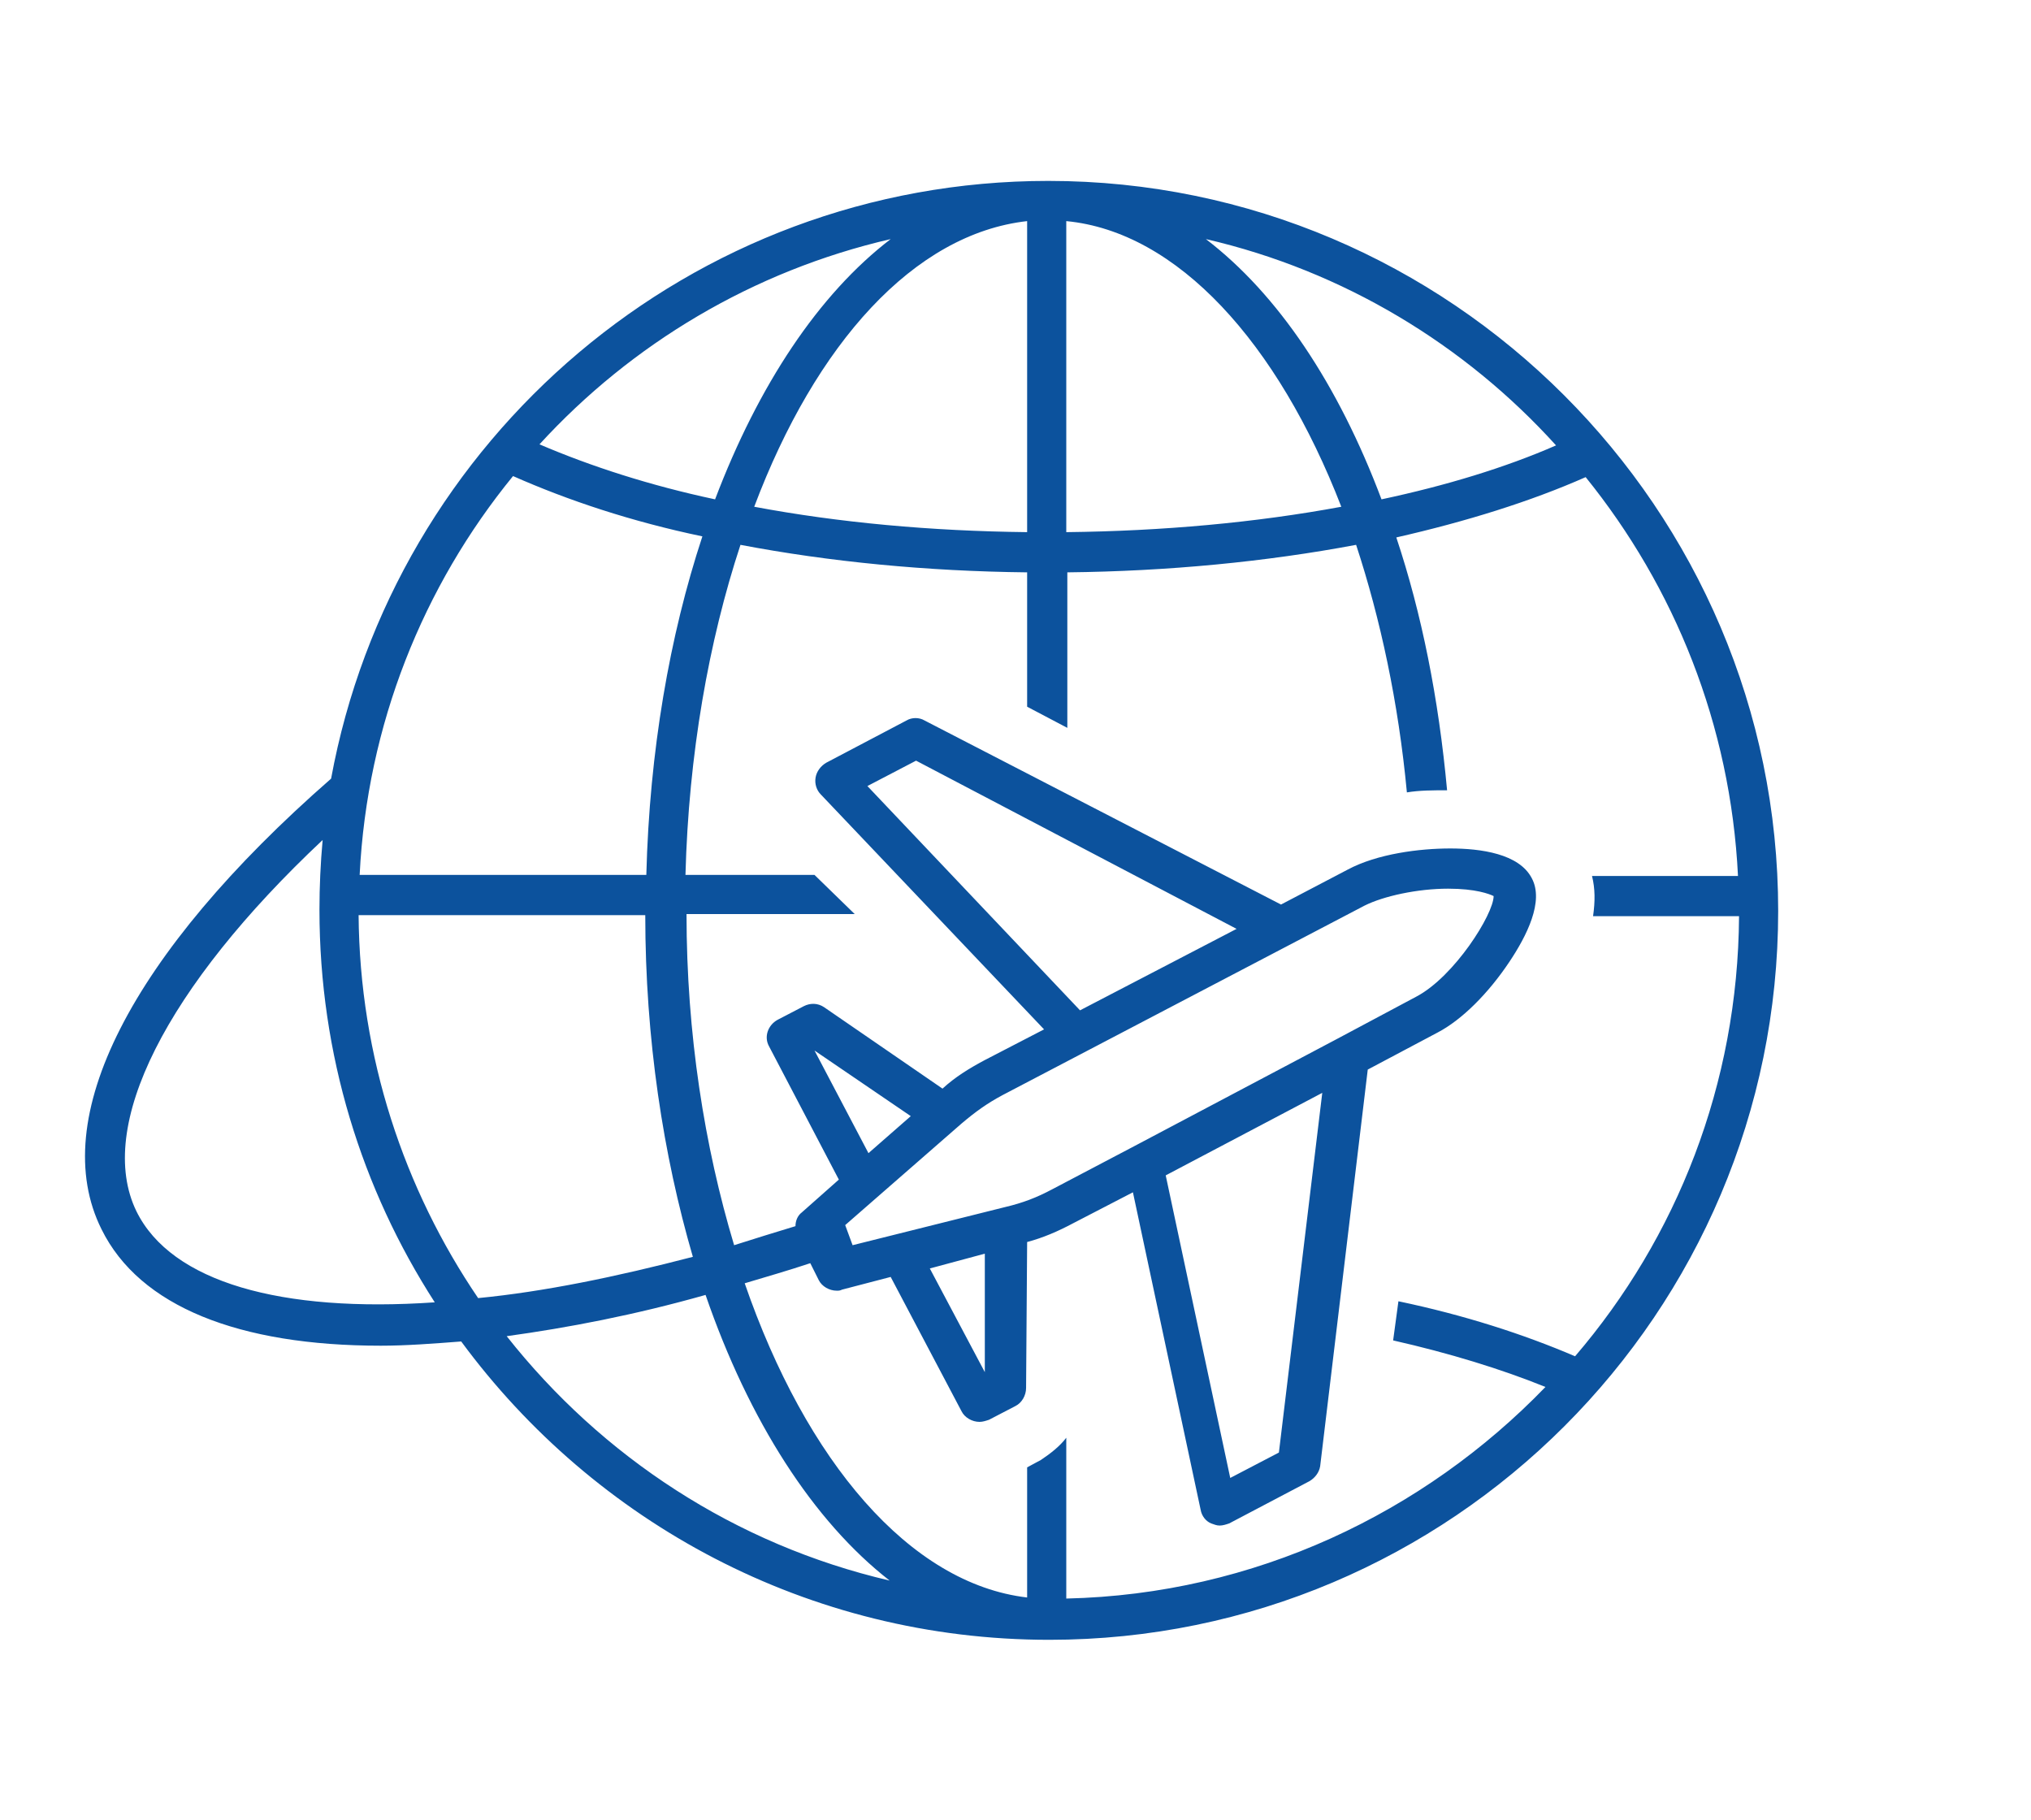 <?xml version="1.0" encoding="utf-8"?>
<!-- Generator: Adobe Illustrator 25.2.3, SVG Export Plug-In . SVG Version: 6.00 Build 0)  -->
<svg version="1.1" id="Ebene_1" xmlns="http://www.w3.org/2000/svg" xmlns:xlink="http://www.w3.org/1999/xlink" x="0px" y="0px"
	 viewBox="0 0 192 172" style="enable-background:new 0 0 192 172;" xml:space="preserve">
<style type="text/css">
	.st0{fill:#0C529D;}
</style>
<g>
	<path class="st0" d="M82.1,109L77,99.3l9.1,6.2L82.1,109z M93.1,118.5l0,11.2l-5.2-9.8L93.1,118.5z M125,103.3l-4.1,34l-4.6,2.4
		l-6.1-28.6L125,103.3z M129,85.6c1.8-0.9,5-1.6,7.9-1.6c2.6,0,3.9,0.5,4.3,0.7c0,1.7-3.7,7.6-7.3,9.5l-7.5,4c0,0,0,0,0,0
		l-19.1,10.1c0,0,0,0,0,0l-7.8,4.1c-1.5,0.8-2.8,1.3-4.5,1.7l-14.4,3.6l-0.7-1.9l11-9.6c1.3-1.1,2.4-1.9,3.9-2.7L129,85.6z
		 M102.1,95.5L82,74.3l4.6-2.4l30.3,15.9L102.1,95.5z M100.8,151.1v-15.2c-0.6,0.8-1.5,1.5-2.4,2.1l-1.3,0.7V151
		c-11.1-1.3-20.9-12.9-26.7-29.7c2-0.6,4.1-1.2,6.2-1.9l0.8,1.6c0.3,0.6,1,1,1.7,1c0.2,0,0.3,0,0.5-0.1l4.6-1.2l6.7,12.7
		c0.3,0.6,1,1,1.7,1c0.3,0,0.6-0.1,0.9-0.2l2.5-1.3c0.6-0.3,1-1,1-1.7l0.1-13.8c1.5-0.4,2.9-1,4.4-1.8l5.6-2.9l6.4,30
		c0.1,0.6,0.5,1.1,1,1.3c0.3,0.1,0.5,0.2,0.8,0.2c0.3,0,0.6-0.1,0.9-0.2l7.6-4c0.5-0.3,0.9-0.8,1-1.4l4.5-37.5l6.6-3.5
		c2.3-1.2,4.8-3.7,6.8-6.7c1.6-2.4,3.3-5.7,2.1-7.9c-1.2-2.3-4.8-2.8-7.7-2.8c-2.9,0-6.9,0.5-9.7,2l-6.3,3.3L87.4,68.1
		c-0.5-0.3-1.2-0.3-1.7,0l-7.6,4c-0.5,0.3-0.9,0.8-1,1.4c-0.1,0.6,0.1,1.2,0.5,1.6l21.1,22.2l-5.6,2.9c-1.5,0.8-2.8,1.6-4,2.7
		l-11.2-7.7c-0.6-0.4-1.3-0.4-1.9-0.1l-2.5,1.3c-0.9,0.5-1.3,1.6-0.8,2.5l6.6,12.6l-3.5,3.1c-0.4,0.3-0.6,0.8-0.6,1.3
		c-2,0.6-3.9,1.2-5.8,1.8c-2.8-9.3-4.5-20-4.5-31.3h15.9L77,82.7H64.8c0.3-11.4,2.2-22.1,5.2-31.2c8.4,1.6,17.6,2.5,27.1,2.6v12.7
		l3.8,2V54.1c9.5-0.1,18.8-1,27.3-2.6c2.3,7,4,14.9,4.8,23.4c1.2-0.2,2.5-0.2,3.8-0.2c-0.8-8.7-2.4-16.7-4.8-23.9
		c6.6-1.5,12.7-3.4,17.9-5.7c8.4,10.4,13.7,23.4,14.4,37.7h-13.8c0.3,1.2,0.3,2.4,0.1,3.8h13.8c-0.1,15.9-5.9,30.4-15.5,41.6
		c-4.9-2.1-10.5-3.9-16.7-5.2l-0.5,3.7c5.3,1.2,10.2,2.7,14.4,4.4C134.6,143,118.6,150.7,100.8,151.1 M47.9,126.3
		c5.8-0.8,12.1-2,18.8-3.9c4.1,11.9,10.2,21.4,17.4,27C69.5,146,56.9,137.7,47.9,126.3 M12.9,114.5c-3.9-8,2.8-21.2,17.6-35.1
		c-0.2,2.2-0.3,4.4-0.3,6.6c0,13.7,4,26.4,10.9,37.1C26.6,124.1,16.2,121.2,12.9,114.5 M65.5,118.8c-7.3,1.9-14.1,3.3-20.3,3.9
		C38.2,112.4,34,99.9,33.9,86.5H61C61,98.2,62.7,109.2,65.5,118.8 M34,82.7c0.7-14.2,6-27.3,14.5-37.7c5.2,2.3,11.2,4.3,17.9,5.7
		c-3.1,9.4-5,20.3-5.3,32L34,82.7L34,82.7z M97.1,20.9v29.4c-9.1-0.1-17.8-0.9-25.8-2.4C77.1,32.5,86.4,22.1,97.1,20.9 M84.2,22.6
		c-6.8,5.2-12.5,13.8-16.6,24.6C61.5,45.9,55.9,44.1,51,42C59.7,32.5,71.2,25.6,84.2,22.6 M100.8,20.9c10.5,1,20,11.5,26,27
		c-8.1,1.5-16.9,2.3-26,2.4V20.9z M147.1,42.1c-4.8,2.1-10.4,3.8-16.5,5.1c-4.1-10.9-9.8-19.4-16.6-24.6
		C127,25.6,138.5,32.6,147.1,42.1 M99.1,17.1c-33.8,0-61.9,24.4-67.8,56.5c-19,16.6-26.9,32.2-21.7,42.6c3.6,7.3,13,11,26.4,11
		c2.4,0,5-0.2,7.6-0.4c12.6,17.1,32.8,28.2,55.6,28.2c38,0,68.9-30.9,68.9-68.9S137.1,17.1,99.1,17.1"/>
</g>
</svg>
